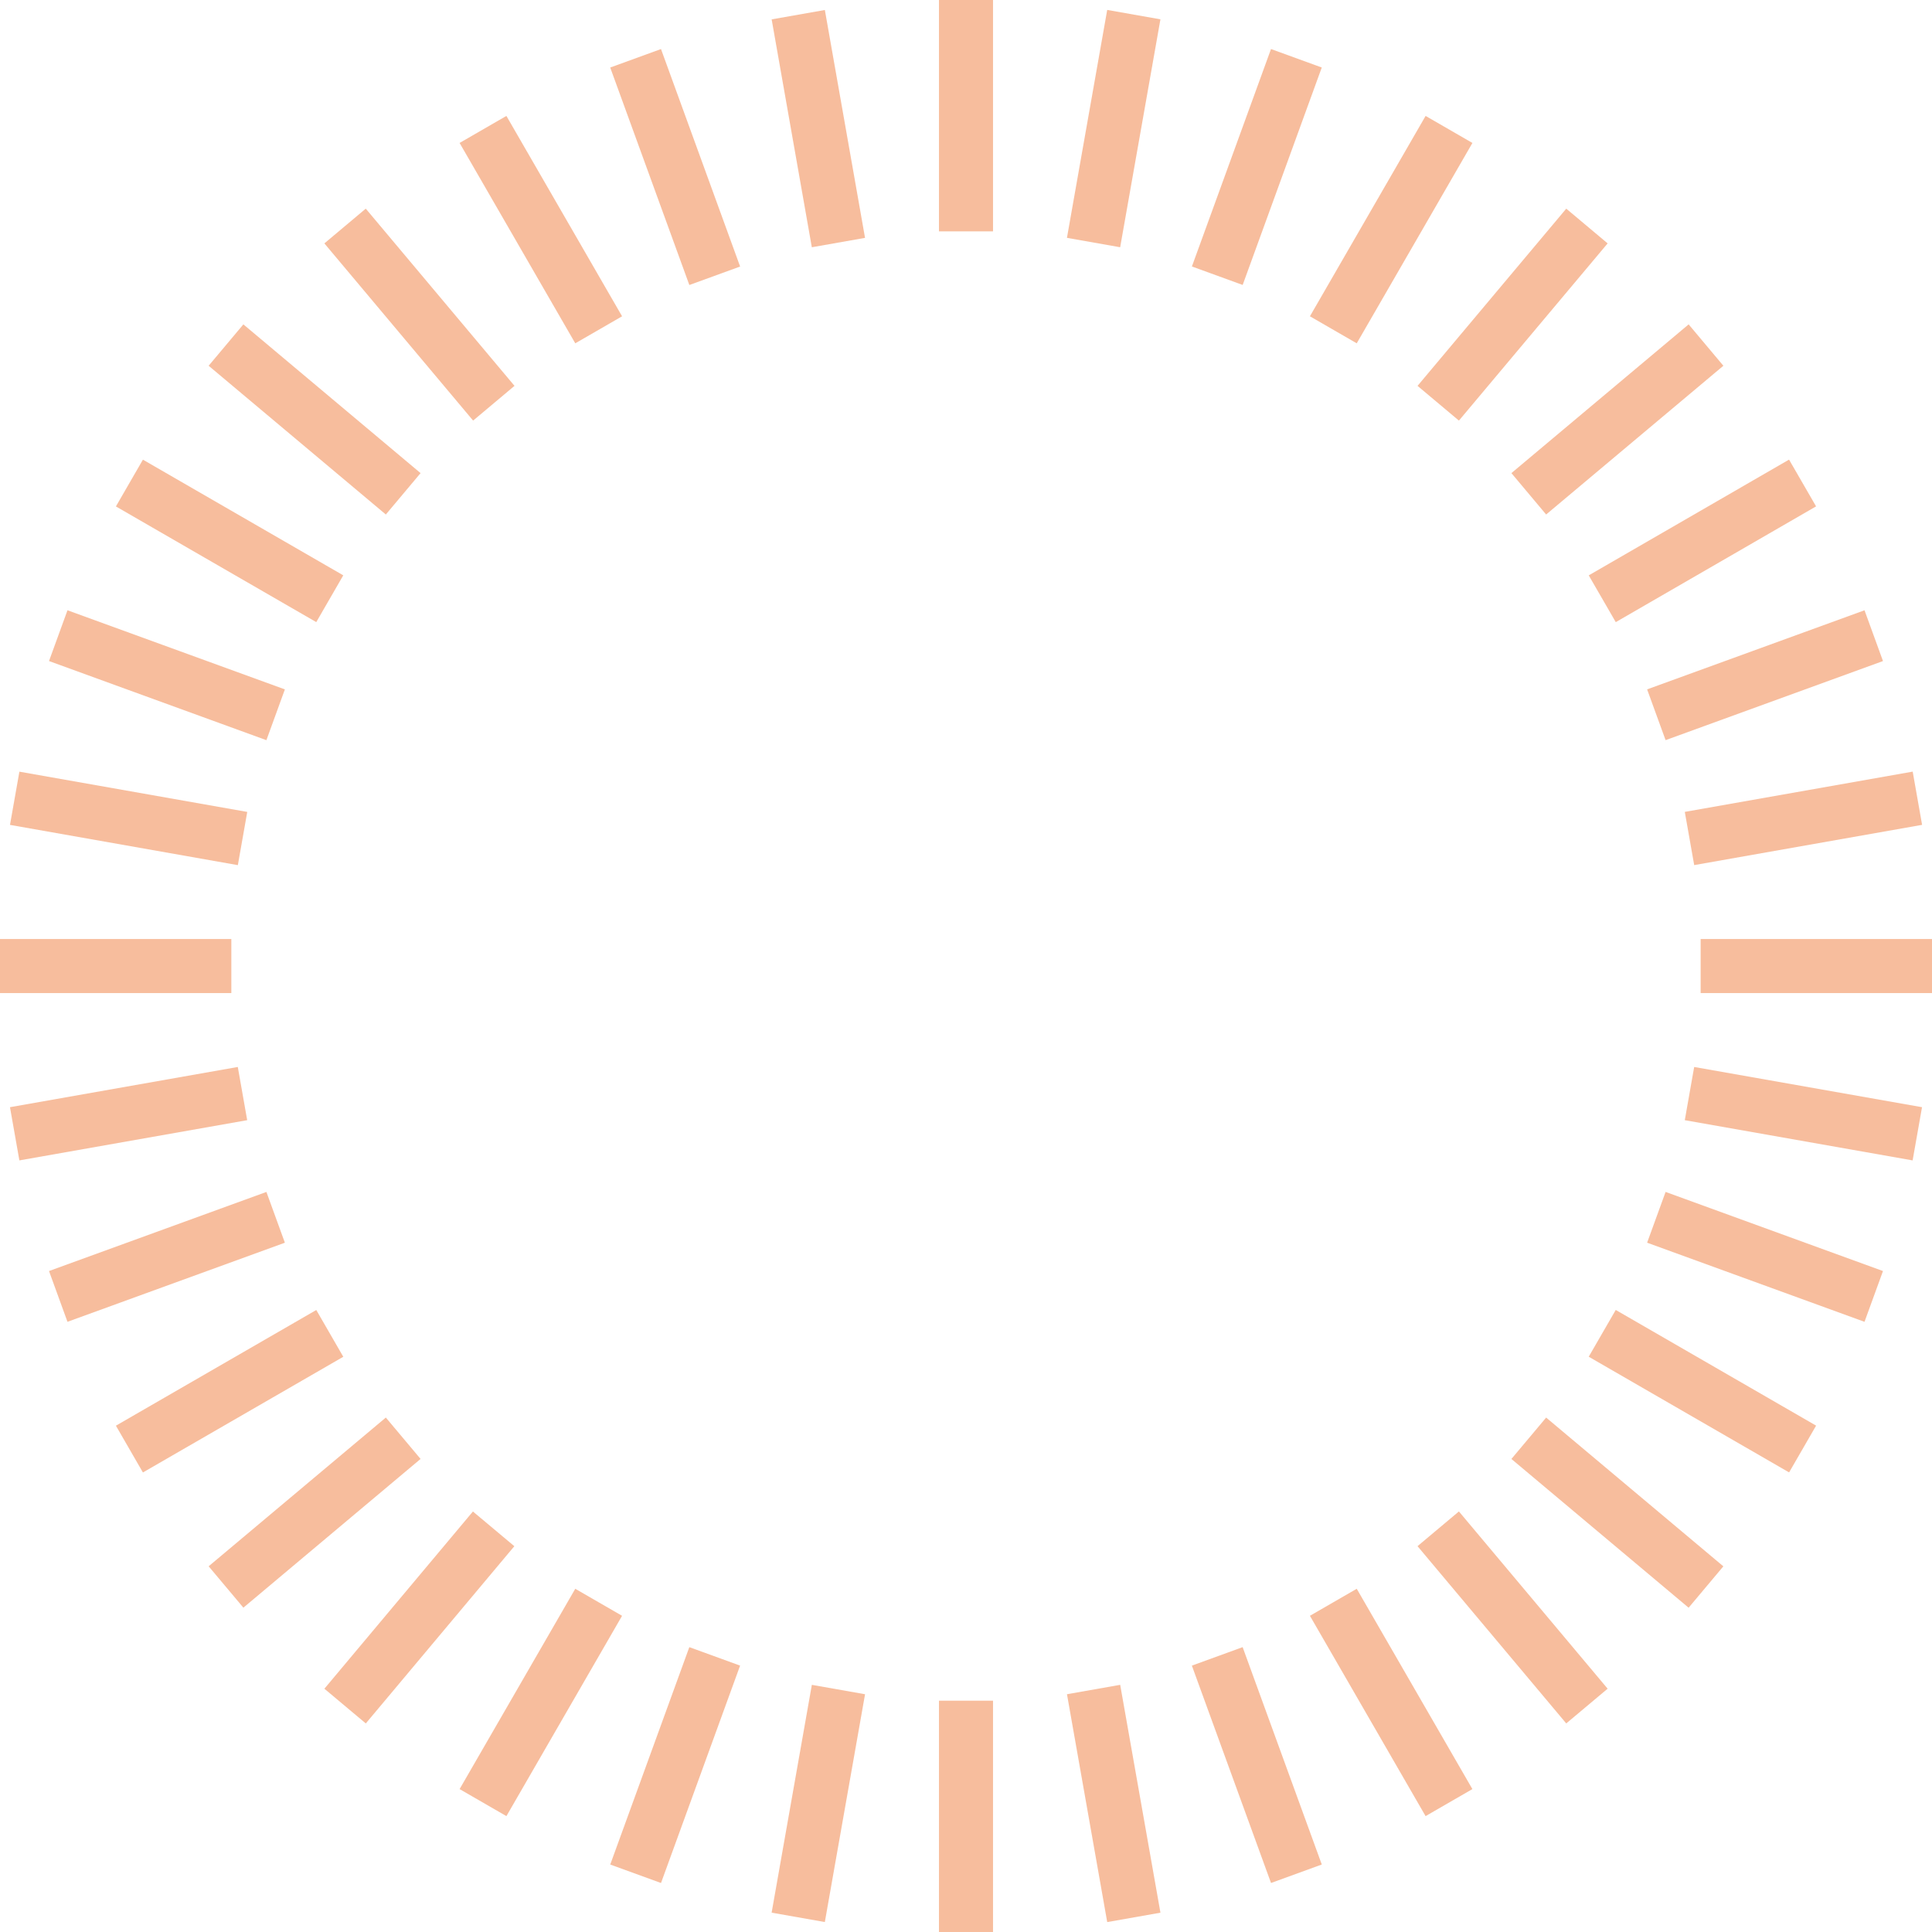 <svg xmlns="http://www.w3.org/2000/svg" width="153" height="153.003" viewBox="0 0 153 153.003"><g opacity="0.5"><rect width="4.281" height="18.322" transform="translate(74.359 0)" fill="#f07c3b"/><rect width="4.281" height="18.322" transform="translate(74.359 134.681)" fill="#f07c3b"/><rect width="4.279" height="18.325" transform="translate(61.109 1.534) rotate(-9.998)" fill="#f07c3b"/><rect width="4.279" height="18.32" transform="matrix(0.985, -0.174, 0.174, 0.985, 84.496, 134.17)" fill="#f07c3b"/><rect width="4.279" height="18.323" transform="matrix(0.94, -0.342, 0.342, 0.94, 48.324, 5.347)" fill="#f07c3b"/><rect width="4.279" height="18.32" transform="translate(94.387 131.905) rotate(-20.009)" fill="#f07c3b"/><rect width="4.281" height="18.323" transform="translate(36.396 11.32) rotate(-29.999)" fill="#f07c3b"/><rect width="4.281" height="18.319" transform="matrix(0.866, -0.5, 0.5, 0.866, 103.736, 127.959)" fill="#f07c3b"/><rect width="4.279" height="18.32" transform="matrix(0.766, -0.643, 0.643, 0.766, 25.688, 19.275)" fill="#f07c3b"/><rect width="4.279" height="18.324" transform="translate(112.257 122.445) rotate(-39.998)" fill="#f07c3b"/><rect width="4.279" height="18.322" transform="translate(16.522 28.965) rotate(-49.989)" fill="#f07c3b"/><rect width="4.279" height="18.321" transform="matrix(0.643, -0.766, 0.766, 0.643, 119.692, 115.539)" fill="#f07c3b"/><rect width="4.278" height="18.322" transform="matrix(0.5, -0.866, 0.866, 0.5, 9.179, 40.106)" fill="#f07c3b"/><rect width="4.278" height="18.324" transform="matrix(0.5, -0.866, 0.866, 0.5, 125.815, 107.442)" fill="#f07c3b"/><rect width="4.279" height="18.321" transform="translate(3.881 52.35) rotate(-70)" fill="#f07c3b"/><rect width="4.279" height="18.321" transform="translate(130.439 98.412) rotate(-70)" fill="#f07c3b"/><rect width="4.279" height="18.32" transform="matrix(0.174, -0.985, 0.985, 0.174, 0.791, 65.325)" fill="#f07c3b"/><rect width="4.279" height="18.323" transform="translate(133.422 88.71) rotate(-79.989)" fill="#f07c3b"/><rect width="18.32" height="4.281" transform="translate(0 74.363)" fill="#f07c3b"/><rect width="18.322" height="4.281" transform="translate(134.678 74.363)" fill="#f07c3b"/><rect width="18.321" height="4.279" transform="translate(0.79 87.681) rotate(-10.012)" fill="#f07c3b"/><rect width="18.323" height="4.279" transform="matrix(0.985, -0.174, 0.174, 0.985, 133.423, 64.295)" fill="#f07c3b"/><rect width="18.321" height="4.279" transform="translate(3.881 100.656) rotate(-19.991)" fill="#f07c3b"/><rect width="18.321" height="4.279" transform="translate(130.439 54.593) rotate(-19.991)" fill="#f07c3b"/><rect width="18.324" height="4.278" transform="matrix(0.866, -0.5, 0.5, 0.866, 9.179, 112.904)" fill="#f07c3b"/><rect width="18.322" height="4.278" transform="translate(125.816 45.565) rotate(-30.023)" fill="#f07c3b"/><rect width="18.319" height="4.279" transform="matrix(0.766, -0.643, 0.643, 0.766, 16.523, 124.038)" fill="#f07c3b"/><rect width="18.324" height="4.279" transform="translate(119.692 37.467) rotate(-40.004)" fill="#f07c3b"/><rect width="18.323" height="4.282" transform="matrix(0.642, -0.766, 0.766, 0.642, 25.689, 133.734)" fill="#f07c3b"/><rect width="18.321" height="4.279" transform="translate(112.258 30.558) rotate(-49.996)" fill="#f07c3b"/><rect width="18.319" height="4.281" transform="matrix(0.5, -0.866, 0.866, 0.5, 36.397, 141.683)" fill="#f07c3b"/><rect width="18.323" height="4.281" transform="matrix(0.5, -0.866, 0.866, 0.5, 103.736, 25.048)" fill="#f07c3b"/><rect width="18.32" height="4.279" transform="translate(48.326 147.657) rotate(-70.009)" fill="#f07c3b"/><rect width="18.324" height="4.279" transform="translate(94.389 21.103) rotate(-70.009)" fill="#f07c3b"/><rect width="18.32" height="4.279" transform="translate(61.107 151.468) rotate(-79.988)" fill="#f07c3b"/><rect width="18.325" height="4.279" transform="matrix(0.174, -0.985, 0.985, 0.174, 84.494, 18.836)" fill="#f07c3b"/></g></svg>